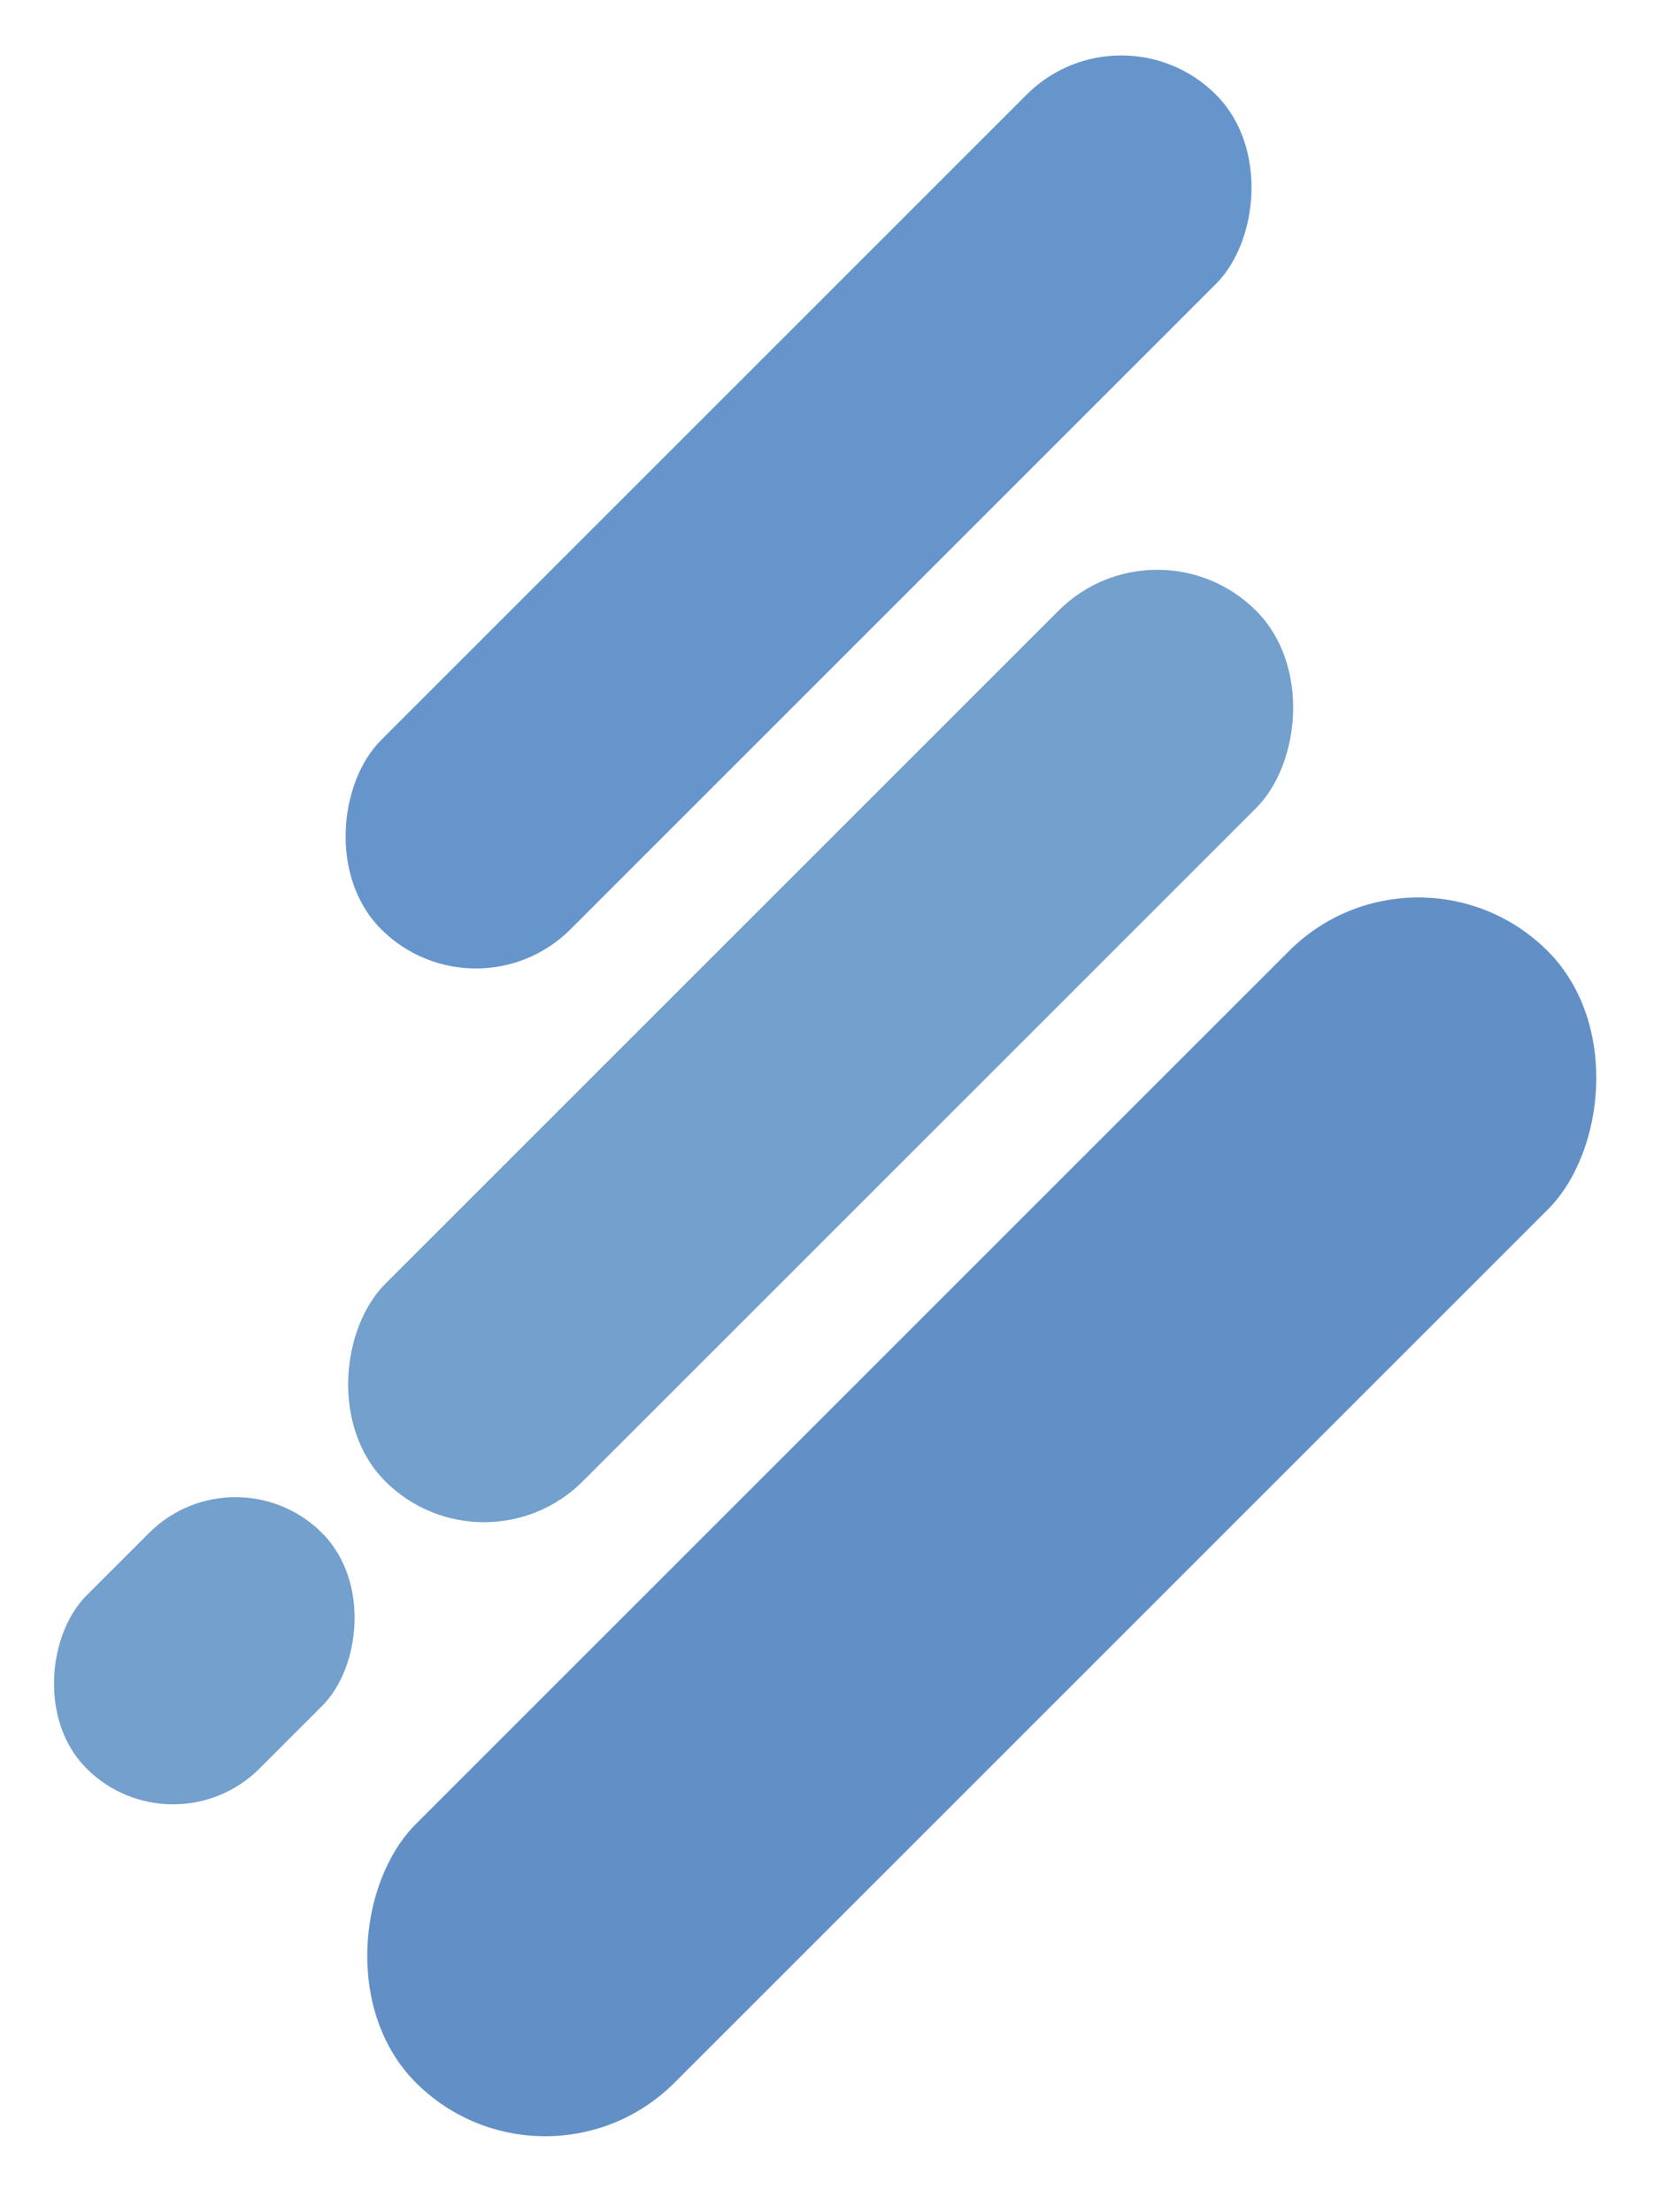 <svg xmlns="http://www.w3.org/2000/svg" width="145.607" height="192.084" viewBox="0 0 145.607 192.084"><g transform="translate(8422.852 2453.332)"><rect width="23.246" height="102.497" rx="11.623" transform="translate(-8325.496 -2453.332) rotate(45)" fill="#6695cc"/><rect width="31.764" height="138.972" rx="15.882" transform="translate(-8299.705 -2381.977) rotate(45)" fill="#6290c6"/><rect width="24.249" height="106.919" rx="12.125" transform="translate(-8322.369 -2408.875) rotate(45)" fill="#73a0cc"/><rect width="21.249" height="28.919" rx="10.625" transform="translate(-8402.402 -2327.722) rotate(45)" fill="#73a0cc"/></g></svg>